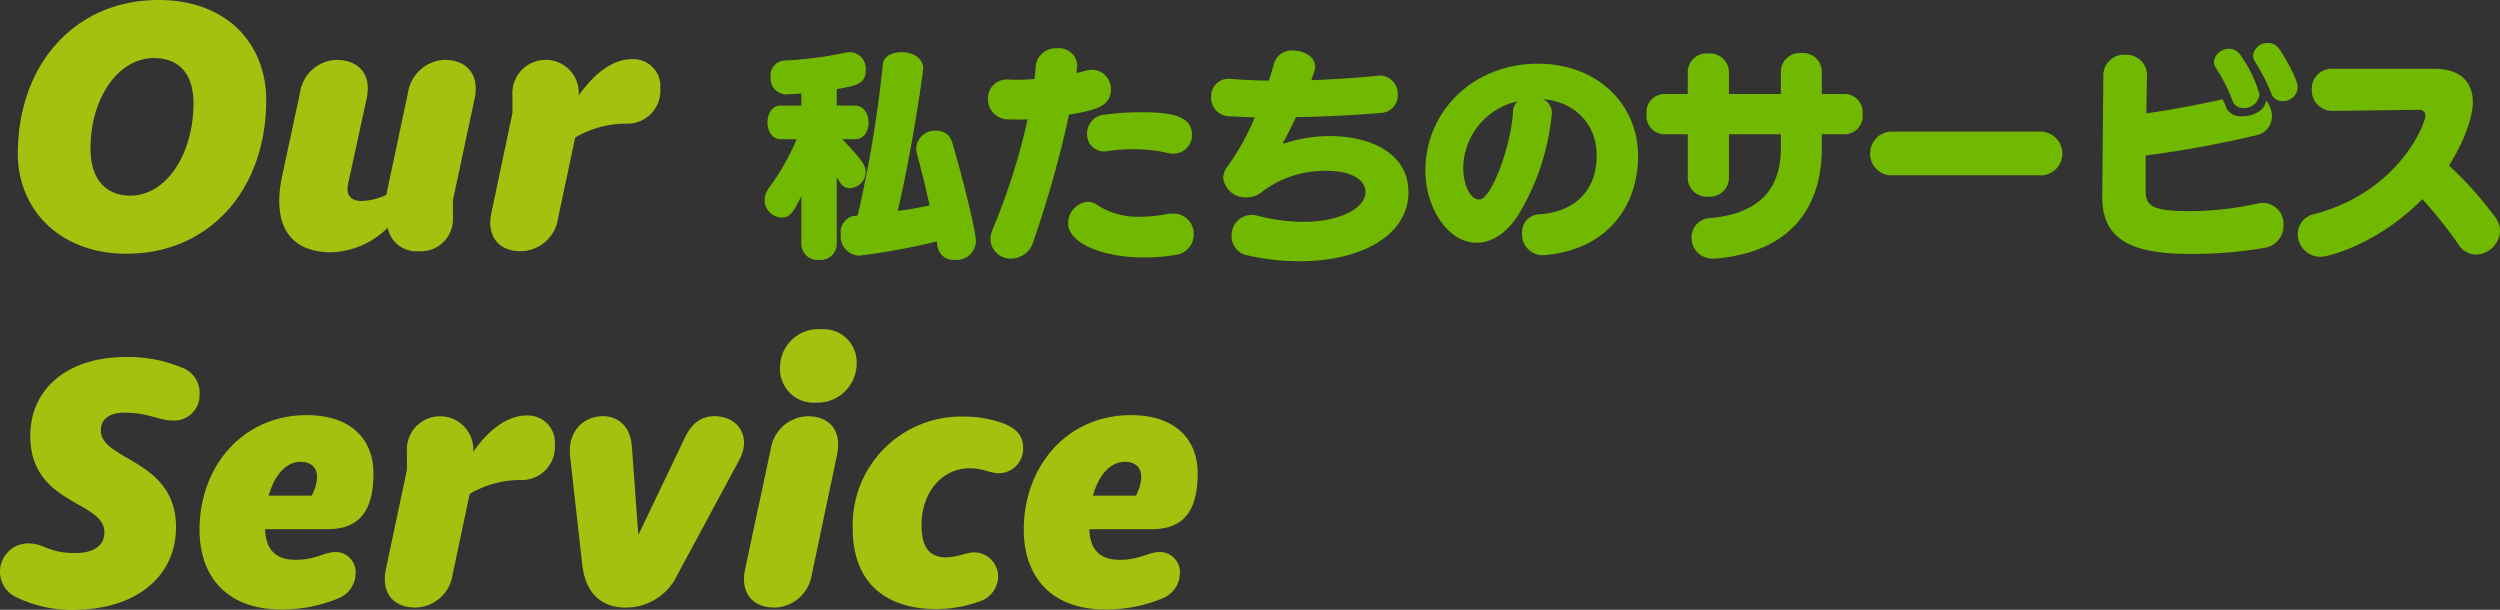 <svg xmlns="http://www.w3.org/2000/svg" width="280.625" height="68.44" viewBox="0 0 280.625 68.44"><rect x="0" y="0" width="280.625" height="68.44" fill="#333333" stroke="none"/><g transform="translate(678.2 -4262.2)"><path d="M14,.68c9.28,0,15.68-7.16,15.68-17.24,0-6.4-4.48-11.24-12.08-11.24-9.36,0-15.8,7.2-15.8,17.28C1.8-4.48,6.32.68,14,.68Zm.44-6.52c-2.72,0-4.48-1.76-4.48-5.32,0-5.52,3.04-10.12,7.12-10.12,2.72,0,4.44,1.68,4.44,5.04C21.52-10.52,18.48-5.84,14.44-5.84ZM49.72-21.08A4.325,4.325,0,0,0,45.6-17.4L43.16-5.92a7.177,7.177,0,0,1-2.72.68c-1.28,0-1.84-.64-1.56-1.96l2.08-9.56c.56-2.6-.8-4.32-3.44-4.32a4.279,4.279,0,0,0-4.04,3.68l-2,9.32c-1.12,5.2.56,8.6,5.52,8.6a9.427,9.427,0,0,0,6.32-2.76A3.261,3.261,0,0,0,46.76.4a3.606,3.606,0,0,0,3.88-3.76V-5.32l2.44-11.44C53.64-19.36,52.24-21.08,49.72-21.08Zm21.04-.08c-2.24,0-4.32,1.68-6,4.08a3.711,3.711,0,0,0-3.72-4,3.745,3.745,0,0,0-3.72,4.04v1.96L54.96-3.92C54.4-1.28,55.76.4,58.28.4a4.3,4.3,0,0,0,4.16-3.68l1.92-9.08a11.248,11.248,0,0,1,5.76-1.56,3.7,3.7,0,0,0,3.8-3.96A3.03,3.03,0,0,0,70.76-21.16ZM8.12,40.64c6.88,0,11.44-3.68,11.44-9.28,0-7.6-8.44-7.44-8.44-10.84,0-1.28.96-2,2.68-2,2.6,0,3.88.88,5.32.88a2.85,2.85,0,0,0,3.08-2.88,3,3,0,0,0-2.04-3.08,15.566,15.566,0,0,0-6.28-1.16C7.44,12.28,3.2,15.8,3.2,21.12c0,7.8,8.32,7.24,8.32,10.84,0,1.48-1.2,2.32-3.28,2.32-3.04,0-3.48-1.08-5.2-1.08a3.166,3.166,0,0,0-1.4,6.04A13.93,13.93,0,0,0,8.12,40.64Zm33.6-15.32c0-3.68-2.4-6.52-7.48-6.52C27,18.8,22.2,24.6,22.2,31.64c0,5.6,3.4,8.96,9.04,8.96a16.072,16.072,0,0,0,6.44-1.2,3.062,3.062,0,0,0,2.04-2.84,2.265,2.265,0,0,0-2.2-2.4c-1.36,0-2.24.88-4.52.88-2,0-3.36-.88-3.44-3.44h7C40.24,31.6,41.72,29.44,41.72,25.32Zm-8.2-1.28c1.88,0,2.4,1.52,1.28,3.8H29.96C30.64,25.4,32,24.04,33.52,24.04Zm25.4-5.2c-2.24,0-4.32,1.68-6,4.08a3.731,3.731,0,1,0-7.44.04v1.96L43.12,36.08c-.56,2.64.8,4.32,3.32,4.32a4.3,4.3,0,0,0,4.16-3.68l1.92-9.08a11.248,11.248,0,0,1,5.76-1.56,3.7,3.7,0,0,0,3.8-3.96A3.03,3.03,0,0,0,58.92,18.84Zm12.6,13.28h-.08l-.72-9.88c-.16-2.08-1.44-3.32-3.24-3.32-2.24,0-4,1.76-3.68,4.56L65.16,35.6c.36,3.12,2.08,4.8,4.88,4.8a6.389,6.389,0,0,0,5.84-3.76l6.88-12.76c1.44-2.64-.08-4.96-2.76-4.96-1.16,0-2.4.48-3.32,2.4ZM92,9.16a4.3,4.3,0,0,0-4.64,4.24,3.779,3.779,0,0,0,4,4,4.414,4.414,0,0,0,4.6-4.52A3.7,3.7,0,0,0,92,9.16ZM86.76,40.4a4.333,4.333,0,0,0,4.16-3.68l2.84-13.48c.56-2.6-.76-4.32-3.32-4.32a4.325,4.325,0,0,0-4.12,3.68L83.44,36.08C82.88,38.68,84.2,40.4,86.76,40.4Zm18,.16a14.146,14.146,0,0,0,4.84-.8A3.008,3.008,0,0,0,111.84,37a2.725,2.725,0,0,0-2.64-2.8c-.96,0-1.92.56-3.24.56-1.48,0-2.72-.76-2.72-3.56,0-3.88,2.4-6.44,5.44-6.44,1.44,0,2.24.56,3.28.56a2.738,2.738,0,0,0,2.68-2.92c0-1.12-.56-2-2.12-2.64a13.063,13.063,0,0,0-4.6-.8,12.168,12.168,0,0,0-12.4,12.56C95.52,38.64,100.48,40.56,104.76,40.56Zm29.48-15.24c0-3.68-2.4-6.52-7.48-6.52-7.24,0-12.04,5.8-12.04,12.84,0,5.6,3.4,8.96,9.04,8.96a16.072,16.072,0,0,0,6.44-1.2,3.062,3.062,0,0,0,2.04-2.84,2.265,2.265,0,0,0-2.2-2.4c-1.36,0-2.24.88-4.52.88-2,0-3.36-.88-3.44-3.44h7C132.76,31.6,134.24,29.44,134.24,25.32Zm-8.2-1.28c1.88,0,2.4,1.52,1.28,3.8h-4.84C123.16,25.4,124.52,24.04,126.04,24.04Z" transform="translate(-678 4290)" fill="#d4ff00" opacity="0.7"/><path d="M20.05.95A1.817,1.817,0,0,0,22,2.375a2.184,2.184,0,0,0,2.35-2.1c0-1.2-1.75-8.125-2.725-11.275a1.728,1.728,0,0,0-1.75-1.125,2.079,2.079,0,0,0-2.225,1.95,2.835,2.835,0,0,0,.075.625c.5,1.85,1,3.85,1.425,5.8a35.678,35.678,0,0,1-3.575.625c1.725-7.45,2.85-15.625,2.85-15.975,0-1.25-1.25-1.85-2.425-1.85-1.025,0-2,.45-2.1,1.35a138.462,138.462,0,0,1-2.825,17c-.175,0-.325.05-.5.05a1.837,1.837,0,0,0-1.4,2.025,2.192,2.192,0,0,0,2,2.425A71.706,71.706,0,0,0,19.95.3ZM4.75.625a1.815,1.815,0,0,0,2,1.75A1.807,1.807,0,0,0,8.725.625v-7.55l.4.65a1.218,1.218,0,0,0,1.075.6,1.854,1.854,0,0,0,1.775-1.8c0-.7-.3-1.275-2.625-3.7H10.8c1,0,1.5-.925,1.5-1.85,0-.975-.525-1.925-1.525-1.925H8.725V-16.8c2.525-.4,3.25-.75,3.25-2.15a1.841,1.841,0,0,0-1.725-2,1.619,1.619,0,0,0-.475.05A43.764,43.764,0,0,1,2.8-20a1.647,1.647,0,0,0-1.5,1.825A1.8,1.8,0,0,0,2.975-16.2c.2,0,1.75-.1,1.775-.1v1.35H2.425C1.45-14.95.95-14,.95-13.05c0,.925.5,1.875,1.5,1.875H4.225a26.166,26.166,0,0,1-3.1,5.45,2.456,2.456,0,0,0-.5,1.4,1.984,1.984,0,0,0,1.95,1.95c.95,0,1.4-.8,2.175-2.425ZM35.7-19.225c0-.075.025-.175.025-.25a2.035,2.035,0,0,0-2.25-1.9,2.254,2.254,0,0,0-2.425,2.05c-.025.45-.075.925-.125,1.4-.65.05-1.3.075-1.9.075-.325,0-.65,0-.95-.025h-.2A2.1,2.1,0,0,0,25.7-15.7a2.26,2.26,0,0,0,2.375,2.3c.325,0,.65.025,1,.025S29.8-13.4,30.15-13.4A73.156,73.156,0,0,1,26.225-1.05a2.768,2.768,0,0,0-.25,1.1,2.247,2.247,0,0,0,2.35,2.175A2.624,2.624,0,0,0,30.8.3a124.969,124.969,0,0,0,4-14.225c2.675-.475,4.7-.825,4.7-2.825a2.159,2.159,0,0,0-2.125-2.225,3.147,3.147,0,0,0-.675.1c-.35.1-.7.2-1.075.275ZM46.675,1.825A2.326,2.326,0,0,0,48.8-.5a2.278,2.278,0,0,0-2.35-2.325,2.744,2.744,0,0,0-.625.05,16,16,0,0,1-2.975.3A8.271,8.271,0,0,1,38.025-3.75a1.877,1.877,0,0,0-1.125-.4,2.422,2.422,0,0,0-2.2,2.4C34.7.5,38.55,2.1,43.225,2.1A20.881,20.881,0,0,0,46.675,1.825ZM46.525-9.55A2.079,2.079,0,0,0,48.6-11.675c0-2.25-2.65-2.525-5.8-2.525a29.371,29.371,0,0,0-4.025.275,2.1,2.1,0,0,0-1.95,2.125,1.9,1.9,0,0,0,1.875,2,1.771,1.771,0,0,0,.35-.025,17.82,17.82,0,0,1,2.925-.225,17.489,17.489,0,0,1,3.925.425A2.835,2.835,0,0,0,46.525-9.55Zm15.825-9.3a1.7,1.7,0,0,0,.075-.475c0-1.1-1.25-1.8-2.475-1.8a2.043,2.043,0,0,0-2.125,1.4c-.175.65-.375,1.3-.6,1.975-1.525-.025-2.975-.075-4.25-.2H52.75a1.939,1.939,0,0,0-2,2.05,2.07,2.07,0,0,0,2.05,2.15c.85.05,1.8.1,2.85.125a27.12,27.12,0,0,1-3,5.425,2.261,2.261,0,0,0-.55,1.375A2.512,2.512,0,0,0,54.775-4.65,2.566,2.566,0,0,0,56.5-5.3a11.687,11.687,0,0,1,7.15-2.325c3.1,0,4.425,1.125,4.425,2.4,0,1.675-2.65,3.325-6.975,3.325A20.916,20.916,0,0,1,56-2.575a2.529,2.529,0,0,0-.725-.1A2.255,2.255,0,0,0,53.05-.325a2.167,2.167,0,0,0,1.825,2.2,26.328,26.328,0,0,0,5.825.65c6.875,0,12.2-2.9,12.2-7.75,0-4.175-3.925-6.3-8.9-6.3a16.41,16.41,0,0,0-4.8.75.908.908,0,0,1-.275.075c-.05,0-.1-.025-.1-.075a.332.332,0,0,1,.075-.175c.35-.6.85-1.575,1.375-2.7,3.175-.05,6.55-.225,9.55-.475a1.963,1.963,0,0,0,1.875-2.05,2.046,2.046,0,0,0-2.05-2.15c-.075,0-.175.025-.275.025-2.1.225-4.725.4-7.375.5ZM88-15.675c3.6.325,6.025,2.8,6.025,6.325,0,4.55-3.175,6.425-6.45,6.6A2.017,2.017,0,0,0,85.65-.6,2.333,2.333,0,0,0,88,1.85c.075,0,.175-.025.275-.025,7.225-.65,10.4-5.8,10.4-11.1,0-5.775-4.5-10.375-11.275-10.375-7.125,0-12.6,5.25-12.6,12,0,4.15,2.525,8.1,5.75,8.1C82.3.45,84.075-.7,85.425-3A26.636,26.636,0,0,0,89-14.15,1.686,1.686,0,0,0,88-15.675Zm-2.825.25a1.431,1.431,0,0,0-.525,1.05c-.2,3.8-2.4,9.975-3.825,9.975-.9,0-1.775-1.5-1.775-3.525A7.747,7.747,0,0,1,85.175-15.425Zm36.75,3.7A2.05,2.05,0,0,0,123.875-14a2.041,2.041,0,0,0-1.95-2.25H119.3v-2.475A2.13,2.13,0,0,0,117-20.85a2.13,2.13,0,0,0-2.3,2.125v2.475h-5.825v-2.475A2.143,2.143,0,0,0,106.55-20.8a2.106,2.106,0,0,0-2.3,2.075v2.475h-2.7A2.038,2.038,0,0,0,99.625-14a2.047,2.047,0,0,0,1.925,2.275h2.7V-6.85a2.13,2.13,0,0,0,2.3,2.125,2.138,2.138,0,0,0,2.325-2.125v-4.875H114.7v1.55c0,3.725-1.575,7.275-7.9,7.85a2.157,2.157,0,0,0-2.125,2.2,2.324,2.324,0,0,0,2.45,2.35h.275c8.825-.775,11.9-6.175,11.9-12.4v-1.55Zm21.7,4.6A2.434,2.434,0,0,0,146.3-9.55a2.485,2.485,0,0,0-2.675-2.475H127.3a2.427,2.427,0,0,0-2.575,2.475A2.4,2.4,0,0,0,127.3-7.125Zm29.1-9.85c0-.8-1.175-3-2.075-4.325a1.505,1.505,0,0,0-1.275-.675,1.622,1.622,0,0,0-1.675,1.4,1.352,1.352,0,0,0,.225.7A21.023,21.023,0,0,1,169.75-16.3a1.3,1.3,0,0,0,1.275.85A1.653,1.653,0,0,0,172.725-16.975Zm-4.3.75a14.478,14.478,0,0,0-2.175-4.45,1.487,1.487,0,0,0-1.225-.65,1.7,1.7,0,0,0-1.725,1.45,1.212,1.212,0,0,0,.25.725,18.741,18.741,0,0,1,1.85,3.675,1.257,1.257,0,0,0,1.25.8A1.709,1.709,0,0,0,168.425-16.225ZM155.65-9.35a119.2,119.2,0,0,0,12.45-2.275,2.156,2.156,0,0,0,1.725-2.125,2.935,2.935,0,0,0-.65-1.775c-.15,1.175-1.475,1.775-2.65,1.775a1.814,1.814,0,0,1-1.8-.9,6.466,6.466,0,0,0-.45-1c-2.575.575-5.725,1.175-8.55,1.575l.075-4.2v-.075a2.287,2.287,0,0,0-2.425-2.3,2.31,2.31,0,0,0-2.475,2.275l-.125,13.55V-4.7c0,4.525,2.875,6.4,9.775,6.4a47.093,47.093,0,0,0,8.425-.675,2.5,2.5,0,0,0,2.15-2.55,2.353,2.353,0,0,0-2.3-2.5,2.835,2.835,0,0,0-.625.075,35.589,35.589,0,0,1-7.675.85c-4.15,0-4.875-.6-4.875-2.325V-9.35Zm30.75-5.125a.63.63,0,0,1,.65.65c0,.925-2.975,8.55-12.45,11.05a2.294,2.294,0,0,0-1.875,2.25,2.536,2.536,0,0,0,2.525,2.55c1.075,0,6.675-1.575,11.45-6.475a49.551,49.551,0,0,1,4,5,2.372,2.372,0,0,0,2.05,1.225,2.758,2.758,0,0,0,2.675-2.65,2.622,2.622,0,0,0-.5-1.5,42.442,42.442,0,0,0-5.225-5.85c1.55-2.4,2.675-5.3,2.675-7.125,0-2.15-1.325-3.725-4.275-3.725H176.625a2.206,2.206,0,0,0-2.325,2.3,2.308,2.308,0,0,0,2.325,2.425h.05Z" transform="translate(-593 4289)" fill="#71b800"/></g></svg>
